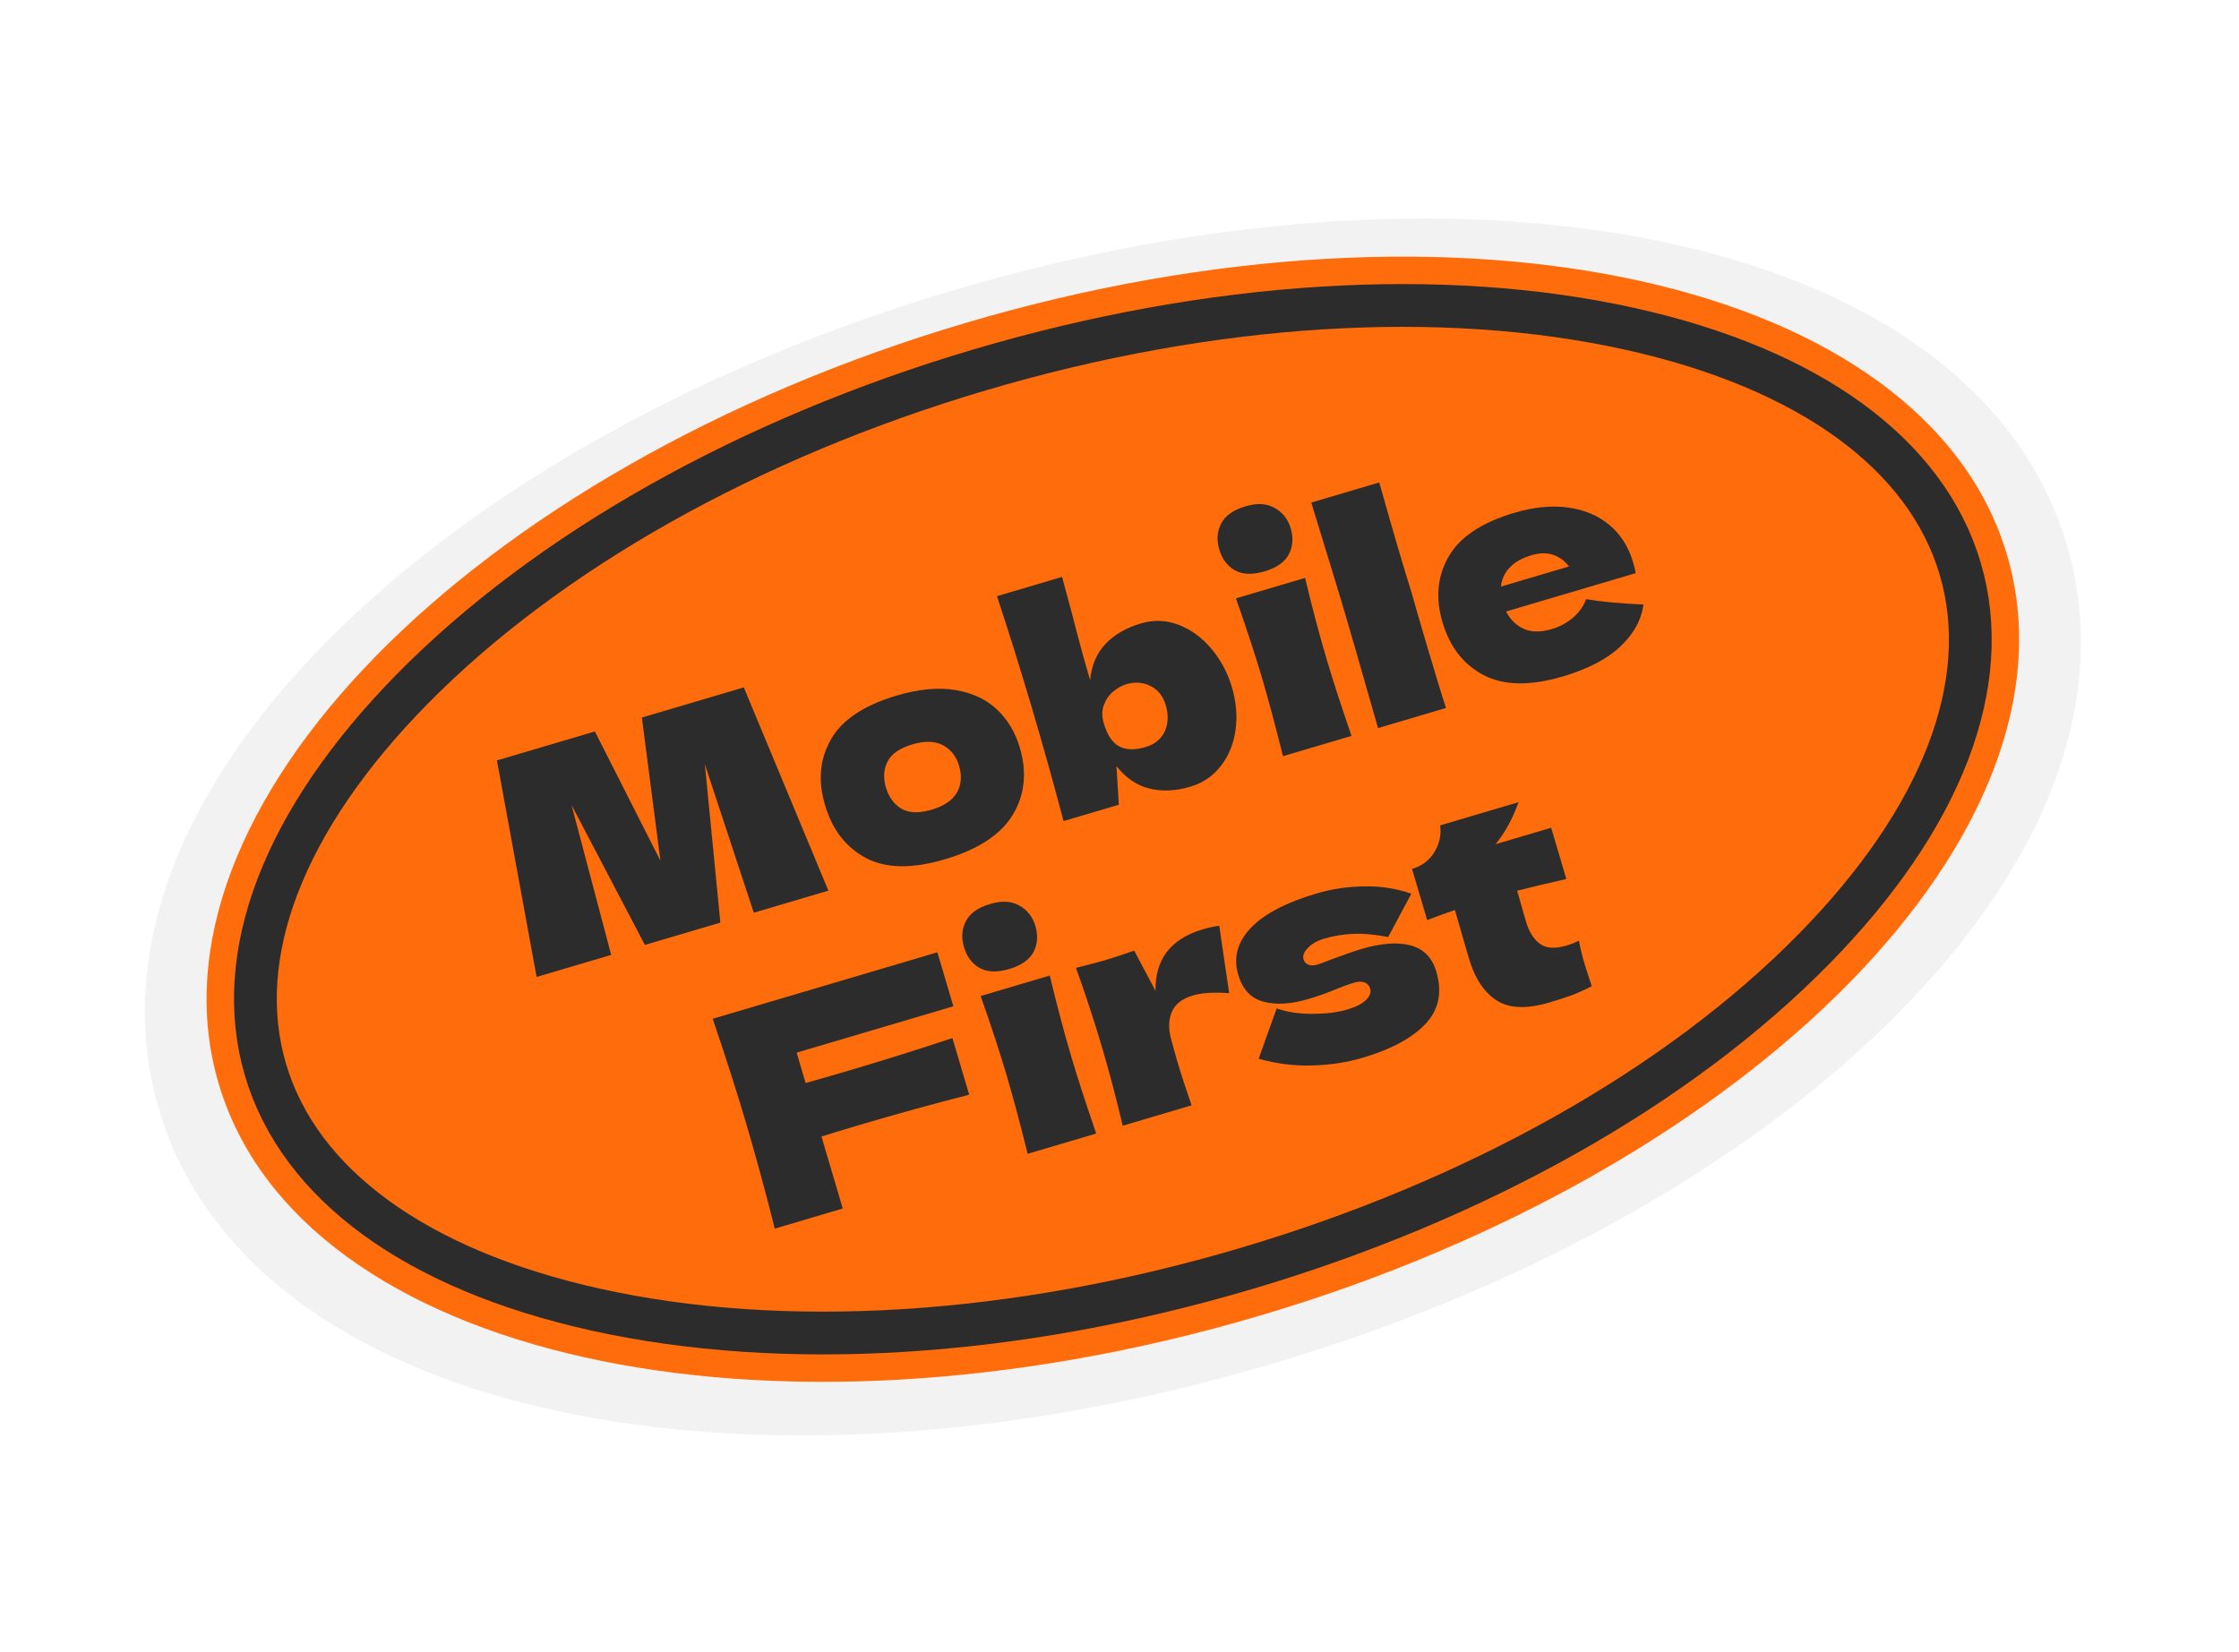 <svg width="145" height="107" viewBox="0 0 145 107" fill="none" xmlns="http://www.w3.org/2000/svg">
<g filter="url(#filter0_d_11488_13478)">
<path d="M82.361 87.843C66.452 92.551 50.434 93.718 37.253 91.129C22.804 88.292 13.228 81.263 10.292 71.343C7.356 61.422 11.567 50.317 22.148 40.07C31.794 30.727 45.871 22.988 61.777 18.281C77.684 13.575 93.704 12.407 106.885 14.995C121.338 17.835 130.913 24.86 133.849 34.781C136.785 44.701 132.574 55.806 121.994 66.053C112.344 75.397 98.27 83.135 82.361 87.843Z" fill="#F2F2F2"/>
</g>
<path d="M81.584 85.223C113.563 75.76 135.228 53.692 129.973 35.933C124.718 18.174 94.533 11.448 62.553 20.912C30.573 30.375 8.909 52.443 14.164 70.202C19.419 87.961 49.604 94.686 81.584 85.223Z" fill="#FE6C0B"/>
<path d="M80.683 82.177C65.721 86.605 50.752 87.543 38.531 84.822C26.973 82.247 19.394 76.734 17.196 69.305C14.998 61.875 18.356 53.126 26.652 44.676C35.424 35.743 48.493 28.385 63.455 23.957C78.418 19.53 93.387 18.591 105.607 21.313C117.165 23.887 124.744 29.4 126.942 36.829C129.141 44.259 125.785 53.007 117.486 61.458C108.715 70.391 95.646 77.749 80.683 82.177Z" stroke="#2C2C2C" stroke-width="2.77"/>
<path d="M48.169 44.526L53.647 57.692L48.817 59.121L45.647 49.509L46.652 59.762L41.763 61.208L37.013 52.146L39.581 61.854L34.751 63.283L32.182 49.257L38.525 47.38L42.771 55.758L41.568 46.479L48.172 44.525L48.169 44.526Z" fill="#2C2C2C"/>
<path d="M56.076 55.575C54.784 54.891 53.903 53.751 53.43 52.151C52.957 50.552 53.093 49.175 53.807 47.906C54.521 46.637 55.94 45.687 58.066 45.057C59.496 44.634 60.762 44.514 61.866 44.697C62.968 44.88 63.868 45.299 64.561 45.957C65.256 46.612 65.75 47.436 66.042 48.422C66.519 50.033 66.368 51.484 65.593 52.771C64.817 54.058 63.355 55.022 61.203 55.658C59.052 56.295 57.369 56.259 56.076 55.575ZM61.974 51.336C62.256 50.831 62.303 50.253 62.111 49.604C61.93 48.994 61.581 48.548 61.068 48.273C60.554 47.997 59.891 47.979 59.083 48.218C58.275 48.457 57.742 48.827 57.483 49.321C57.226 49.819 57.187 50.379 57.371 51.003C57.556 51.627 57.903 52.116 58.392 52.392C58.879 52.67 59.527 52.687 60.335 52.448C61.143 52.209 61.688 51.838 61.973 51.333L61.974 51.336Z" fill="#2C2C2C"/>
<path d="M76.342 40.477C77.144 40.789 77.85 41.307 78.456 42.031C79.063 42.755 79.505 43.585 79.782 44.521C80.059 45.457 80.14 46.394 80.013 47.292C79.887 48.193 79.57 48.969 79.059 49.62C78.55 50.274 77.891 50.721 77.083 50.96C76.136 51.24 75.257 51.279 74.441 51.081C73.624 50.88 72.913 50.396 72.304 49.625L72.456 52.126L68.875 53.186C68.255 50.817 67.572 48.376 66.83 45.868C66.088 43.36 65.325 40.916 64.564 38.617L68.78 37.369L69.407 39.69C69.826 41.333 70.221 42.789 70.598 44.062C70.682 43.113 71.01 42.334 71.579 41.726C72.15 41.115 72.921 40.669 73.889 40.382C74.722 40.136 75.541 40.169 76.343 40.48L76.342 40.477ZM75.431 47.375C75.66 46.874 75.681 46.304 75.492 45.666C75.322 45.092 74.996 44.682 74.51 44.438C74.024 44.194 73.502 44.154 72.944 44.32C72.658 44.404 72.378 44.56 72.106 44.783C71.834 45.006 71.63 45.296 71.492 45.656C71.354 46.015 71.351 46.413 71.48 46.85C71.709 47.625 72.048 48.125 72.493 48.354C72.938 48.583 73.503 48.594 74.189 48.392C74.785 48.215 75.198 47.875 75.43 47.373L75.431 47.375Z" fill="#2C2C2C"/>
<path d="M79.981 36.947C79.487 36.672 79.148 36.223 78.964 35.599C78.779 34.975 78.822 34.426 79.084 33.915C79.347 33.404 79.868 33.031 80.65 32.8C81.433 32.568 82.029 32.613 82.546 32.9C83.062 33.186 83.411 33.631 83.589 34.23C83.766 34.83 83.731 35.416 83.46 35.917C83.189 36.419 82.668 36.782 81.896 37.01C81.125 37.239 80.474 37.222 79.981 36.947ZM83.087 48.981C82.578 46.946 82.131 45.272 81.743 43.96C81.281 42.399 80.714 40.667 80.041 38.76L84.519 37.434C84.969 39.326 85.437 41.088 85.921 42.723C86.327 44.097 86.863 45.745 87.525 47.667L83.087 48.981Z" fill="#2C2C2C"/>
<path d="M92.411 41.824C92.962 43.685 93.371 45.028 93.644 45.859L89.242 47.162L88.635 45.041C87.973 42.712 87.454 40.917 87.081 39.655C86.707 38.393 86.213 36.763 85.537 34.572L84.919 32.554L89.322 31.251C89.821 33.031 90.239 34.483 90.571 35.606C90.941 36.855 91.22 37.779 91.411 38.373C91.619 39.127 91.953 40.277 92.411 41.824Z" fill="#2C2C2C"/>
<path d="M103.621 37.809L97.538 39.609C97.801 40.129 98.177 40.502 98.67 40.729C99.163 40.956 99.772 40.964 100.491 40.751C101.013 40.597 101.474 40.348 101.873 40.006C102.273 39.663 102.554 39.265 102.715 38.811C103.67 38.977 104.909 39.092 106.429 39.158C106.302 40.147 105.808 41.048 104.948 41.866C104.088 42.684 102.843 43.334 101.214 43.816C99.099 44.442 97.391 44.414 96.087 43.733C94.783 43.052 93.894 41.915 93.421 40.316C92.948 38.716 93.087 37.338 93.806 36.068C94.526 34.797 95.948 33.846 98.074 33.217C99.343 32.841 100.505 32.728 101.564 32.878C102.622 33.026 103.513 33.404 104.233 34.013C104.954 34.621 105.459 35.411 105.748 36.386C105.844 36.712 105.905 36.958 105.928 37.127L103.615 37.811L103.621 37.809ZM97.756 36.775C97.43 37.129 97.246 37.538 97.206 37.995L101.609 36.693C101.341 36.338 101.004 36.087 100.596 35.944C100.188 35.8 99.716 35.807 99.183 35.965C98.561 36.149 98.086 36.42 97.759 36.774L97.756 36.775Z" fill="#2C2C2C"/>
<path d="M61.74 65.183L51.591 68.186L52.173 70.154C52.812 69.977 53.764 69.704 55.033 69.329C57.22 68.681 59.436 67.986 61.679 67.241L62.765 70.911C60.477 71.494 58.073 72.157 55.564 72.899C54.52 73.208 53.731 73.448 53.199 73.62L54.578 78.282L50.176 79.585C49.559 77.134 48.939 74.854 48.315 72.744C47.69 70.635 46.97 68.384 46.153 65.992L60.705 61.686L61.742 65.189L61.74 65.183Z" fill="#2C2C2C"/>
<path d="M63.448 62.704C62.953 62.43 62.615 61.981 62.431 61.357C62.246 60.733 62.289 60.184 62.551 59.672C62.813 59.161 63.334 58.789 64.117 58.557C64.9 58.326 65.496 58.371 66.012 58.657C66.529 58.944 66.878 59.389 67.055 59.988C67.233 60.587 67.198 61.174 66.927 61.675C66.655 62.177 66.135 62.54 65.363 62.768C64.591 62.996 63.94 62.98 63.448 62.704ZM66.553 74.739C66.045 72.704 65.598 71.03 65.21 69.718C64.748 68.157 64.181 66.424 63.508 64.517L67.985 63.192C68.436 65.083 68.903 66.846 69.387 68.481C69.794 69.855 70.33 71.503 70.992 73.425L66.553 74.739Z" fill="#2C2C2C"/>
<path d="M74.833 64.179C74.797 62.141 75.817 60.812 77.893 60.197C78.254 60.091 78.608 60.013 78.959 59.964L79.603 64.335C78.607 64.263 77.825 64.312 77.253 64.481C76.545 64.691 76.083 65.058 75.873 65.584C75.663 66.107 75.664 66.725 75.875 67.438L75.87 67.418L76.216 68.662C76.478 69.548 76.795 70.527 77.167 71.599L72.709 72.918C72.277 71.091 71.825 69.379 71.351 67.78C70.878 66.18 70.322 64.487 69.683 62.694C70.516 62.487 71.149 62.321 71.585 62.192C72.045 62.055 72.667 61.85 73.453 61.578L74.834 64.185L74.833 64.179Z" fill="#2C2C2C"/>
<path d="M84.938 69.021C83.775 69.047 82.632 68.9 81.511 68.58L82.678 65.322C83.372 65.565 84.159 65.681 85.035 65.673C85.911 65.666 86.642 65.574 87.227 65.4C87.813 65.227 88.195 65.029 88.454 64.783C88.714 64.536 88.806 64.288 88.733 64.04C88.673 63.839 88.552 63.705 88.369 63.638C88.186 63.571 87.964 63.573 87.703 63.65C87.542 63.698 87.36 63.758 87.159 63.833C86.957 63.904 86.797 63.967 86.675 64.015C86.051 64.282 85.395 64.515 84.713 64.717C83.605 65.045 82.646 65.101 81.832 64.888C81.017 64.674 80.47 64.093 80.189 63.143C79.864 62.045 80.128 61.04 80.982 60.129C81.836 59.219 83.261 58.467 85.266 57.874C86.249 57.583 87.281 57.429 88.366 57.414C89.452 57.399 90.462 57.558 91.4 57.892L89.897 60.698C89.078 60.534 88.336 60.466 87.673 60.489C87.011 60.515 86.368 60.621 85.747 60.805C85.311 60.934 84.964 61.13 84.705 61.398C84.446 61.665 84.35 61.909 84.416 62.135C84.468 62.31 84.575 62.427 84.735 62.489C84.896 62.551 85.08 62.551 85.293 62.487C85.507 62.424 85.79 62.319 86.154 62.172C87.044 61.842 87.711 61.608 88.161 61.475C89.455 61.092 90.521 61.013 91.358 61.241C92.196 61.469 92.748 62.03 93.015 62.93C93.414 64.279 93.18 65.409 92.316 66.325C91.451 67.239 90.098 67.97 88.257 68.514C87.214 68.823 86.109 68.989 84.946 69.015L84.938 69.021Z" fill="#2C2C2C"/>
<path d="M101.437 56.938C100.271 57.201 99.208 57.455 98.253 57.695L98.82 59.685C99.02 60.36 99.323 60.843 99.728 61.138C100.132 61.434 100.707 61.47 101.454 61.249C101.74 61.164 102.007 61.058 102.253 60.93C102.34 61.408 102.454 61.883 102.594 62.357C102.661 62.583 102.823 63.089 103.084 63.882C102.567 64.144 102.125 64.342 101.76 64.477C101.395 64.612 100.913 64.767 100.316 64.943C98.861 65.374 97.728 65.328 96.916 64.798C96.105 64.271 95.511 63.377 95.138 62.117L94.221 58.946C93.643 59.144 93.046 59.361 92.425 59.599L91.444 56.285C92.091 56.094 92.577 55.726 92.902 55.181C93.227 54.637 93.35 54.064 93.266 53.464L98.341 51.962C97.964 53.026 97.468 53.93 96.855 54.684L100.455 53.619L101.436 56.932L101.437 56.938Z" fill="#2C2C2C"/>
<defs>
<filter id="filter0_d_11488_13478" x="7.859" y="12.634" width="128.423" height="81.871" filterUnits="userSpaceOnUse" color-interpolation-filters="sRGB">
<feFlood flood-opacity="0" result="BackgroundImageFix"/>
<feColorMatrix in="SourceAlpha" type="matrix" values="0 0 0 0 0 0 0 0 0 0 0 0 0 0 0 0 0 0 127 0" result="hardAlpha"/>
<feOffset dy="0.507"/>
<feGaussianBlur stdDeviation="0.761"/>
<feComposite in2="hardAlpha" operator="out"/>
<feColorMatrix type="matrix" values="0 0 0 0 0 0 0 0 0 0 0 0 0 0 0 0 0 0 0.22 0"/>
<feBlend mode="normal" in2="BackgroundImageFix" result="effect1_dropShadow_11488_13478"/>
<feBlend mode="normal" in="SourceGraphic" in2="effect1_dropShadow_11488_13478" result="shape"/>
</filter>
</defs>
</svg>
